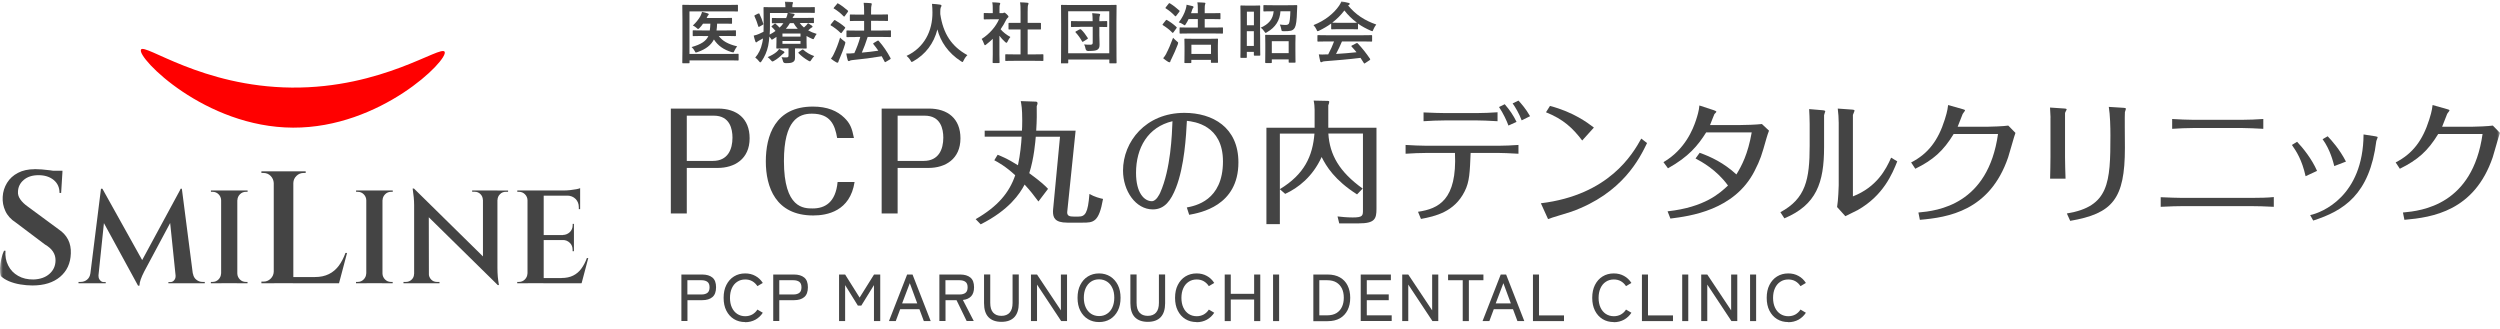<svg width="426" height="56" viewBox="0 0 426 56" fill="none" xmlns="http://www.w3.org/2000/svg">
<mask id="mask0_21927_1452" style="mask-type:alpha" maskUnits="userSpaceOnUse" x="0" y="0" width="426" height="56">
<rect width="426" height="56" fill="#D9D9D9"/>
</mask>
<g mask="url(#mask0_21927_1452)">
<path d="M24.023 8.475C23.317 9.823 34.918 21.701 49.933 21.751C64.834 21.814 76.46 10.2 75.767 8.827C75.15 7.618 65.187 15.062 49.706 14.924C34.364 14.785 24.64 7.291 24.01 8.462L24.023 8.475Z" fill="#FF0000"/>
<path d="M117.029 28.616V36.375H114.309V18.501H122.358C125.557 18.501 127.736 20.202 127.736 23.565C127.736 27.104 125.154 28.616 122.295 28.616H117.029ZM117.029 27.419H121.476C124.033 27.419 124.814 25.442 124.814 23.451C124.814 22.003 124.385 19.71 121.64 19.71H117.029V27.419Z" fill="#444444"/>
<path d="M145.624 30.997C144.856 36.01 140.926 36.715 138.57 36.715C132.171 36.715 130.496 31.878 130.496 27.507C130.496 23.137 132.058 18.161 138.52 18.161C140.989 18.161 142.677 18.904 143.873 20.063C144.893 21.058 145.183 21.877 145.511 23.515H142.651C142.261 21.247 141.492 19.37 138.343 19.37C136.101 19.37 133.582 20.454 133.582 27.445C133.582 35.519 136.983 35.519 138.482 35.519C140.548 35.519 142.399 34.523 142.727 31.009H145.624V30.997Z" fill="#444444"/>
<path d="M152.955 28.616V36.375H150.234V18.501H158.283C161.483 18.501 163.662 20.202 163.662 23.565C163.662 27.104 161.08 28.616 158.22 28.616H152.955ZM152.955 27.419H157.402C159.959 27.419 160.74 25.442 160.74 23.451C160.74 22.003 160.311 19.71 157.565 19.71H152.955V27.419Z" fill="#444444"/>
<path d="M183.284 22.267L181.898 35.695C181.873 35.896 181.848 36.06 181.848 36.173C181.848 36.791 182.251 36.904 182.956 36.904H183.775C184.909 36.904 185.387 36.337 185.639 33.05C186.521 33.553 187.453 33.793 187.957 33.894C187.252 37.912 186.307 37.937 184.468 37.937H181.86C179.757 37.937 179.429 37.093 179.429 36.048C179.429 35.821 179.455 35.657 179.492 35.229L180.626 23.3H176.495C176.432 24.044 176.205 26.978 175.386 29.51C177.515 31.072 178.157 31.715 178.585 32.181L176.948 34.334C176.18 33.289 175.499 32.432 174.593 31.45C173.799 32.987 171.96 35.783 167.11 38.227L166.254 37.345C170.045 35.166 171.985 32.81 172.993 29.863C171.343 28.326 170.02 27.621 169.428 27.306L169.995 26.374C170.625 26.626 171.607 26.991 173.459 28.162C173.862 26.298 174.026 24.421 174.089 23.288H167.791V22.267H174.139C174.164 21.927 174.189 21.386 174.189 20.542C174.189 18.438 174.051 17.871 173.938 17.229L176.482 17.317C176.62 17.317 176.797 17.368 176.797 17.594C176.797 17.708 176.746 17.846 176.658 18.098C176.683 19.232 176.683 20.504 176.57 22.267H183.284Z" fill="#444444"/>
<path d="M202.221 35.355C203.632 35.078 208.393 34.221 208.393 27.507C208.393 21.297 203.468 20.731 202.246 20.592C202.108 23.137 201.843 28.263 200.382 32.004C199.538 34.133 198.48 35.682 196.44 35.682C193.517 35.682 191.363 32.533 191.363 29.057C191.363 24.157 195.218 19.232 201.818 19.232C206.63 19.232 211.026 21.688 211.026 27.671C211.026 35.115 204.488 36.262 202.637 36.602L202.234 35.355H202.221ZM193.58 29.46C193.58 32.911 195.004 34.284 196.276 34.284C197.019 34.284 197.573 33.1 197.687 32.861C199.5 28.817 199.702 22.922 199.79 20.655C195.596 21.65 193.58 25.19 193.58 29.46Z" fill="#444444"/>
<path d="M234.552 21.776V35.569C234.552 37.295 234.275 38.063 231.542 38.063H228.204L227.914 36.879C228.569 36.942 229.388 37.055 230.497 37.055C232.247 37.055 232.247 36.74 232.247 35.758V22.759H226.352C226.579 26.386 228.217 29.271 232.197 32.13L231.24 33.125C227.41 30.682 226 28.339 225.206 26.752C223.669 30.127 221.213 32.017 218.996 33.037L218.089 32.244V38.189H215.797V21.764H224.01V18.703C224.01 18.199 223.959 17.632 223.846 17.141L226.277 17.191C226.39 17.191 226.504 17.216 226.504 17.368C226.504 17.481 226.441 17.683 226.34 17.96V21.764H234.552V21.776ZM218.089 32.231C222.284 29.687 223.669 26.601 223.984 22.771H218.089V32.231Z" fill="#444444"/>
<path d="M241.64 36.085C245.13 35.569 248.304 34.07 247.926 26.059H243.139C241.943 26.059 240.708 26.122 239.512 26.198V24.698C240.482 24.762 242.144 24.837 243.114 24.837H255.295C256.453 24.837 257.587 24.774 258.746 24.698V26.198C257.562 26.109 255.635 26.059 255.295 26.059H250.596C250.458 29.346 250.42 30.959 249.576 32.609C247.813 36.148 244.525 36.854 242.132 37.307L241.628 36.085H241.64ZM255.181 20.655C254.022 20.567 252.057 20.517 251.604 20.517H246.314C245.243 20.517 243.593 20.58 242.573 20.655V19.156C243.656 19.219 245.797 19.27 246.314 19.27H251.604C252.561 19.27 254.237 19.207 255.181 19.131V20.655ZM257.045 21.411C256.756 20.592 256.139 19.282 255.433 18.237L256.403 17.758C257.285 18.778 257.877 19.66 258.418 20.768L257.033 21.398L257.045 21.411ZM259.288 20.504C258.897 19.421 258.217 18.262 257.751 17.619L258.746 17.141C259.225 17.657 259.993 18.526 260.724 19.799L259.3 20.504H259.288Z" fill="#444444"/>
<path d="M280.654 24.383C279.433 26.903 276.523 32.961 267.731 36.085C267.164 36.287 264.38 37.08 263.788 37.332L262.566 34.637C274.18 33.226 278.211 26.248 279.672 23.615L280.667 24.383H280.654ZM269.608 23.943C267.97 21.789 266.383 20.315 263.436 19.131L264.116 18.048C268.197 19.131 270.552 20.945 271.598 21.738L269.608 23.943Z" fill="#444444"/>
<path d="M284.159 36.01C290.532 35.304 293.077 32.898 294.45 31.613C292.497 28.918 289.953 27.558 288.92 27.003L289.625 26.033C291.578 26.739 293.706 27.734 295.885 29.724C296.792 28.225 297.838 26.298 298.493 22.557H290.734C289.323 24.799 287.761 26.701 284.221 28.679L283.453 27.633C287.144 25.479 288.492 21.99 288.983 20.516C289.21 19.836 289.524 18.816 289.575 17.972L292.069 18.791C292.207 18.841 292.472 18.954 292.472 19.043C292.472 19.106 292.195 19.383 292.132 19.446C292.069 19.559 291.515 21.008 291.389 21.31H296.402C297.397 21.31 299.261 21.247 300.231 21.134L301.44 22.267C301.302 22.633 301.151 23.036 301.012 23.539C300.168 26.512 299.992 27.142 298.972 29.145C295.545 35.858 287.925 36.828 284.637 37.244L284.159 36.022V36.01Z" fill="#444444"/>
<path d="M310.823 25.076C310.823 31.16 309.513 34.914 304.059 37.206L303.379 36.161C307.687 33.843 308.367 30.606 308.367 24.85V21.109C308.367 20.491 308.317 19.181 308.279 18.589L310.685 18.791C310.823 18.816 311.025 18.854 311.025 18.967C311.025 19.018 310.823 19.534 310.823 19.622V25.064V25.076ZM313.317 20.957C313.317 20.139 313.254 19.32 313.153 18.501L315.647 18.678C315.761 18.678 316.013 18.728 316.013 18.841C316.013 18.955 315.761 19.471 315.736 19.584V33.465C319.792 31.878 321.366 28.88 322.248 26.865L323.293 27.495C322.449 29.624 320.913 33.327 316.554 35.796C316.265 35.972 314.766 36.652 314.451 36.841L313.04 35.279C313.242 34.083 313.317 31.79 313.317 31.563V20.945V20.957Z" fill="#444444"/>
<path d="M325.673 27.671C328.557 26.198 330.27 23.93 331.391 20.366C331.505 20.026 331.87 18.867 331.958 17.897L334.452 18.602C334.629 18.652 334.843 18.715 334.843 18.804C334.843 18.917 334.477 19.308 334.44 19.421C334.163 20.151 333.671 21.398 333.583 21.6H338.521C339.251 21.6 341.531 21.512 342.211 21.398L343.433 22.645C343.206 23.212 342.413 26.16 342.186 26.815C339.062 35.959 331.933 37.043 327.146 37.459L326.895 36.212C330.144 35.922 338.76 34.914 340.461 22.834H332.903C331.139 25.732 329.414 27.256 326.366 28.755L325.66 27.684L325.673 27.671Z" fill="#444444"/>
<path d="M349.412 20.026C349.412 19.862 349.349 18.715 349.324 18.325L351.755 18.489C351.869 18.489 352.158 18.514 352.158 18.652C352.158 18.741 351.869 19.169 351.881 19.282V26.79C351.881 27.331 351.932 29.825 351.969 30.442H349.337C349.362 30.077 349.4 27.155 349.4 26.764V20.026H349.412ZM352.196 36.375C359.388 35.191 359.615 31.135 359.615 23.086C359.615 21.638 359.565 19.597 359.338 18.212L361.92 18.375C362.034 18.375 362.26 18.426 362.26 18.539C362.26 18.627 362.097 19.018 362.084 19.106C362.034 19.308 362.084 24.233 362.084 25.203C362.084 33.932 359.98 36.388 352.763 37.635L352.196 36.388V36.375Z" fill="#444444"/>
<path d="M387.456 35.241C386.007 35.153 384.395 35.128 383.853 35.128H371.698C371.446 35.128 369.594 35.153 368.184 35.241V33.604C369.141 33.667 371.522 33.717 371.723 33.717H383.853C384.899 33.717 386.486 33.692 387.456 33.579V35.229V35.241ZM385.667 21.952C384.899 21.889 382.606 21.814 382.064 21.814H373.764C372.806 21.814 371.043 21.877 370.136 21.952V20.277C370.993 20.34 372.882 20.416 373.764 20.416H382.039C382.921 20.416 384.785 20.353 385.667 20.277V21.952Z" fill="#444444"/>
<path d="M391.425 24.157C392.445 25.24 393.919 27.054 394.826 29.12L392.873 30.027C392.256 27.256 391.337 25.832 390.543 24.699L391.425 24.157ZM404.764 23.225C405.041 23.275 405.154 23.313 405.154 23.401C405.154 23.489 404.953 23.918 404.928 24.018C403.794 33.163 399.348 35.922 394.171 37.584L393.654 36.652C395.67 36.224 402.686 33.453 402.749 22.91L404.764 23.225ZM396.639 23.225C397.294 23.905 398.68 25.442 399.751 27.533L397.761 28.301C397.584 27.621 397.08 25.517 395.77 23.716L396.652 23.212L396.639 23.225Z" fill="#444444"/>
<path d="M408.227 27.671C411.111 26.198 412.824 23.93 413.945 20.366C414.059 20.026 414.424 18.867 414.512 17.897L417.006 18.602C417.182 18.652 417.397 18.715 417.397 18.804C417.397 18.917 417.031 19.308 416.993 19.421C416.716 20.151 416.225 21.398 416.137 21.6H421.075C421.805 21.6 424.085 21.512 424.778 21.398L426 22.645C425.773 23.212 424.979 26.16 424.753 26.815C421.629 35.959 414.499 37.043 409.713 37.459L409.461 36.212C412.711 35.922 421.327 34.914 423.027 22.834H415.469C413.706 25.732 411.98 27.256 408.932 28.755L408.227 27.684V27.671Z" fill="#444444"/>
<path d="M117.496 9.193H124.185C125.268 9.193 125.658 9.167 125.734 9.167C125.847 9.167 125.86 9.167 125.86 9.293V10.188C125.86 10.301 125.86 10.314 125.734 10.314C125.658 10.314 125.268 10.288 124.185 10.288H117.496V10.654C117.496 10.767 117.496 10.78 117.358 10.78H116.388C116.274 10.78 116.262 10.78 116.262 10.654C116.262 10.591 116.287 9.81 116.287 8.248V3.335C116.287 1.786 116.262 1.005 116.262 0.942C116.262 0.829 116.262 0.816 116.388 0.816C116.451 0.816 116.841 0.841 117.899 0.841H124.134C125.192 0.841 125.545 0.816 125.621 0.816C125.734 0.816 125.747 0.816 125.747 0.942V1.836C125.747 1.95 125.747 1.962 125.621 1.962C125.558 1.962 125.192 1.937 124.134 1.937H117.484V9.18L117.496 9.193ZM119.713 6.132C118.617 6.132 118.227 6.157 118.164 6.157C118.05 6.157 118.038 6.157 118.038 6.031V5.275C118.038 5.174 118.038 5.162 118.164 5.162C118.227 5.162 118.617 5.187 119.713 5.187H120.947C120.998 4.847 121.036 4.456 121.048 4.028H119.801C119.625 4.305 119.411 4.545 119.209 4.759C119.096 4.885 119.033 4.935 118.957 4.935C118.882 4.935 118.819 4.885 118.68 4.746C118.504 4.582 118.29 4.456 118.063 4.343C118.592 3.852 119.033 3.31 119.348 2.756C119.486 2.479 119.574 2.252 119.625 2.025C120.028 2.101 120.292 2.177 120.62 2.29C120.708 2.328 120.771 2.353 120.771 2.441C120.771 2.504 120.721 2.554 120.67 2.605C120.62 2.655 120.557 2.743 120.481 2.92C120.456 2.983 120.431 3.02 120.406 3.071H123.19C124.197 3.071 124.55 3.046 124.613 3.046C124.726 3.046 124.739 3.046 124.739 3.172V3.915C124.739 4.041 124.739 4.053 124.613 4.053C124.55 4.053 124.197 4.028 123.19 4.028H122.194C122.194 4.431 122.144 4.822 122.094 5.187H123.719C124.827 5.187 125.205 5.162 125.268 5.162C125.394 5.162 125.406 5.162 125.406 5.275V6.031C125.406 6.144 125.406 6.157 125.268 6.157C125.205 6.157 124.827 6.132 123.719 6.132H122.472C123.101 6.976 124.059 7.53 125.608 7.895C125.419 8.147 125.268 8.386 125.129 8.676C125.066 8.852 125.029 8.928 124.928 8.928C124.877 8.928 124.789 8.903 124.663 8.878C123.303 8.462 122.333 7.782 121.653 6.724C121.162 7.681 120.305 8.374 118.857 8.878C118.718 8.928 118.642 8.953 118.592 8.953C118.504 8.953 118.466 8.89 118.378 8.701C118.252 8.449 118.063 8.21 117.849 8.021C119.436 7.568 120.292 7.039 120.708 6.144H119.751L119.713 6.132Z" fill="#444444"/>
<path d="M136.29 3.94C136.479 4.217 136.718 4.457 136.995 4.683C137.159 4.545 137.297 4.406 137.423 4.28C137.549 4.142 137.625 4.041 137.688 3.94C137.877 4.054 138.166 4.243 138.355 4.381C138.444 4.444 138.456 4.494 138.456 4.545C138.456 4.595 138.406 4.658 138.343 4.683C138.242 4.721 138.166 4.784 138.003 4.923L137.713 5.175C138.129 5.414 138.607 5.615 139.162 5.779C139.023 5.943 138.897 6.17 138.784 6.396C138.695 6.598 138.645 6.674 138.57 6.674C138.519 6.674 138.431 6.636 138.292 6.573C137.99 6.434 137.688 6.296 137.436 6.132V7.228C137.436 7.807 137.461 8.072 137.461 8.147C137.461 8.261 137.461 8.273 137.323 8.273C137.26 8.273 136.781 8.248 135.836 8.248H135.471V8.739C135.471 9.155 135.471 9.457 135.471 9.823C135.471 10.251 135.358 10.452 135.08 10.591C134.854 10.717 134.564 10.767 133.846 10.755C133.611 10.755 133.468 10.641 133.418 10.415C133.367 10.2 133.279 9.911 133.178 9.747C133.544 9.785 133.733 9.785 133.959 9.785C134.299 9.785 134.362 9.697 134.362 9.457V8.248H133.896C132.964 8.248 132.486 8.273 132.41 8.273C132.297 8.273 132.284 8.273 132.284 8.147C132.284 8.084 132.309 7.744 132.309 7.102V6.283L131.717 6.674C131.629 6.724 131.566 6.762 131.528 6.762C131.478 6.762 131.44 6.711 131.377 6.598C131.276 6.447 131.188 6.333 131.1 6.233C131.05 6.825 130.999 7.329 130.899 7.807C130.684 8.79 130.307 9.659 129.765 10.44C129.677 10.566 129.614 10.629 129.551 10.629C129.5 10.629 129.437 10.578 129.337 10.44C129.148 10.188 128.883 9.936 128.694 9.81C129.261 9.168 129.677 8.324 129.878 7.354C129.941 7.102 129.979 6.837 130.017 6.548C129.803 6.674 129.589 6.787 129.374 6.9C129.211 6.988 129.072 7.064 129.022 7.127C128.971 7.19 128.921 7.215 128.858 7.215C128.795 7.215 128.745 7.177 128.719 7.089C128.619 6.812 128.518 6.447 128.43 6.069C128.795 5.993 129.097 5.88 129.337 5.779C129.614 5.666 129.866 5.54 130.105 5.414C130.105 4.973 130.13 4.482 130.13 3.915C130.13 2.177 130.105 1.408 130.105 1.345C130.105 1.219 130.105 1.207 130.231 1.207C130.294 1.207 130.697 1.232 131.793 1.232H133.833V1.156C133.833 0.842 133.796 0.552 133.745 0.287C134.173 0.287 134.551 0.313 134.954 0.338C135.068 0.338 135.131 0.388 135.131 0.464C135.131 0.539 135.093 0.59 135.068 0.665C135.017 0.766 135.017 0.905 135.017 1.106V1.232H137.197C138.292 1.232 138.67 1.207 138.733 1.207C138.847 1.207 138.847 1.207 138.847 1.345V2.076C138.847 2.189 138.847 2.202 138.733 2.202C138.67 2.202 138.292 2.177 137.197 2.177H134.312C134.614 2.227 134.942 2.278 135.219 2.341C135.332 2.366 135.395 2.404 135.395 2.479C135.395 2.555 135.37 2.605 135.295 2.681C135.206 2.744 135.143 2.857 135.043 3.058H137.008C138.116 3.058 138.507 3.033 138.57 3.033C138.683 3.033 138.695 3.033 138.695 3.159V3.827C138.695 3.928 138.695 3.94 138.57 3.94C138.507 3.94 138.116 3.915 137.008 3.915H136.277L136.29 3.94ZM129.185 2.328C129.337 2.252 129.362 2.265 129.412 2.366C129.689 2.945 129.866 3.386 130.055 4.016C130.092 4.129 130.08 4.167 129.941 4.243L129.437 4.532C129.374 4.57 129.324 4.583 129.286 4.583C129.248 4.583 129.236 4.557 129.211 4.494C129.034 3.865 128.845 3.399 128.568 2.769C128.518 2.668 128.518 2.655 128.656 2.58L129.173 2.315L129.185 2.328ZM133.531 8.739C133.619 8.79 133.67 8.853 133.67 8.916C133.67 8.979 133.619 9.029 133.519 9.092C133.443 9.142 133.33 9.256 133.267 9.306C132.864 9.709 132.372 10.1 131.894 10.364C131.755 10.44 131.692 10.478 131.629 10.478C131.554 10.478 131.491 10.415 131.352 10.251C131.188 10.049 130.987 9.86 130.81 9.734C131.415 9.47 131.957 9.168 132.322 8.853C132.486 8.702 132.662 8.525 132.763 8.336C133.027 8.475 133.342 8.626 133.531 8.739ZM133.216 3.94C132.108 3.94 131.717 3.965 131.654 3.965C131.541 3.965 131.528 3.965 131.528 3.852V3.184C131.528 3.071 131.528 3.058 131.654 3.058C131.717 3.058 132.108 3.084 133.216 3.084H133.959C134.098 2.781 134.174 2.529 134.224 2.215H131.201V4.154C131.201 4.797 131.201 5.376 131.15 5.893C131.528 5.691 131.868 5.49 132.146 5.275C131.969 5.036 131.755 4.835 131.516 4.595C131.428 4.507 131.465 4.469 131.566 4.394L131.957 4.066C131.957 4.066 132.045 4.003 132.07 4.003C132.108 4.003 132.133 4.003 132.171 4.066C132.397 4.255 132.637 4.482 132.838 4.709C133.103 4.469 133.317 4.217 133.493 3.953H133.229L133.216 3.94ZM133.33 5.716V6.233H136.403V5.716H133.33ZM136.403 6.988H133.33V7.467H136.403V6.988ZM135.937 4.91C135.672 4.62 135.433 4.293 135.232 3.94H134.602C134.4 4.293 134.186 4.595 133.909 4.91H135.924H135.937ZM136.642 8.5C136.768 8.424 136.793 8.399 136.882 8.475C137.386 8.928 138.003 9.306 138.746 9.558C138.582 9.709 138.406 9.949 138.255 10.188C138.141 10.364 138.078 10.452 138.003 10.452C137.952 10.452 137.864 10.402 137.738 10.339C137.121 9.986 136.529 9.533 136.088 9.067C136.013 8.991 136.025 8.928 136.138 8.853L136.642 8.5Z" fill="#444444"/>
<path d="M142.094 3.499C142.17 3.398 142.22 3.386 142.321 3.449C142.875 3.776 143.455 4.154 143.971 4.62C144.021 4.658 144.021 4.683 144.021 4.721C144.021 4.759 144.021 4.784 143.971 4.847L143.455 5.54C143.404 5.615 143.366 5.653 143.329 5.653C143.291 5.653 143.266 5.628 143.228 5.603C142.737 5.111 142.145 4.671 141.59 4.343C141.54 4.305 141.527 4.293 141.527 4.255C141.527 4.217 141.553 4.192 141.59 4.129L142.094 3.512V3.499ZM142.107 9.142C142.472 8.399 142.825 7.505 143.152 6.409C143.303 6.573 143.555 6.799 143.807 6.976C143.984 7.102 144.047 7.152 144.047 7.253C144.047 7.316 144.021 7.391 143.996 7.517C143.719 8.424 143.366 9.306 143.026 10.087C142.951 10.263 142.875 10.427 142.863 10.528C142.837 10.616 142.8 10.679 142.724 10.679C142.674 10.679 142.611 10.679 142.522 10.629C142.233 10.465 141.93 10.276 141.59 9.999C141.83 9.696 141.956 9.482 142.107 9.155V9.142ZM142.611 0.652C142.699 0.539 142.737 0.539 142.825 0.602C143.366 0.904 143.946 1.345 144.462 1.799C144.538 1.862 144.55 1.899 144.462 2.038L143.958 2.731C143.883 2.844 143.858 2.857 143.757 2.781C143.291 2.29 142.636 1.761 142.119 1.471C142.019 1.421 142.019 1.396 142.119 1.27L142.636 0.665L142.611 0.652ZM145.936 6.308C144.828 6.308 144.424 6.333 144.361 6.333C144.248 6.333 144.236 6.333 144.236 6.195V5.313C144.236 5.2 144.236 5.187 144.361 5.187C144.424 5.187 144.828 5.212 145.936 5.212H147.246V3.562H146.465C145.369 3.562 145.004 3.587 144.941 3.587C144.828 3.587 144.815 3.587 144.815 3.461V2.592C144.815 2.479 144.815 2.466 144.941 2.466C144.991 2.466 145.369 2.491 146.465 2.491H147.246V1.988C147.246 1.307 147.221 0.93 147.17 0.476C147.599 0.476 148.002 0.514 148.38 0.539C148.493 0.539 148.556 0.602 148.556 0.678C148.556 0.753 148.531 0.816 148.506 0.904C148.455 1.043 148.43 1.295 148.43 1.95V2.479H149.664C150.748 2.479 151.126 2.454 151.189 2.454C151.302 2.454 151.315 2.454 151.315 2.58V3.449C151.315 3.562 151.315 3.575 151.189 3.575C151.126 3.575 150.748 3.55 149.664 3.55H148.43V5.2H150.13C151.239 5.2 151.642 5.174 151.705 5.174C151.806 5.174 151.818 5.174 151.818 5.3V6.182C151.818 6.308 151.818 6.321 151.705 6.321C151.642 6.321 151.239 6.295 150.13 6.295H147.851C147.548 7.265 147.208 8.16 146.855 8.966C147.851 8.878 148.745 8.777 149.664 8.638C149.4 8.248 149.123 7.883 148.833 7.53C148.758 7.429 148.77 7.391 148.896 7.316L149.513 6.95C149.627 6.887 149.664 6.887 149.74 6.976C150.521 7.857 151.176 8.827 151.743 9.898C151.793 10.011 151.793 10.024 151.667 10.112L150.962 10.528C150.899 10.578 150.848 10.591 150.811 10.591C150.773 10.591 150.76 10.553 150.735 10.503C150.571 10.2 150.42 9.885 150.244 9.583C148.569 9.86 147.082 10.062 145.243 10.238C145.004 10.276 144.891 10.288 144.828 10.339C144.765 10.389 144.702 10.414 144.626 10.414C144.538 10.414 144.475 10.351 144.45 10.238C144.349 9.873 144.273 9.52 144.198 9.117C144.689 9.117 145.042 9.117 145.394 9.067C145.445 9.067 145.52 9.067 145.571 9.067C145.961 8.223 146.314 7.328 146.591 6.295H145.961L145.936 6.308Z" fill="#444444"/>
<path d="M164.205 10.289C164.116 10.477 164.079 10.566 164.003 10.566C163.953 10.566 163.877 10.515 163.739 10.427C161.572 9.029 160.262 7.089 159.733 5.011C159.128 7.404 157.705 9.268 155.627 10.44C155.501 10.503 155.425 10.553 155.362 10.553C155.287 10.553 155.236 10.477 155.135 10.276C154.947 9.961 154.72 9.722 154.48 9.52C157.466 8.135 158.914 5.301 158.889 2.126C158.889 1.622 158.864 1.156 158.814 0.653C159.254 0.678 159.796 0.728 160.212 0.791C160.363 0.816 160.426 0.879 160.426 0.967C160.426 1.093 160.375 1.156 160.312 1.257C160.249 1.371 160.224 1.648 160.224 2C160.224 2.139 160.224 2.277 160.224 2.403C160.716 5.729 162.139 7.921 164.847 9.394C164.583 9.646 164.368 9.949 164.217 10.276L164.205 10.289Z" fill="#444444"/>
<path d="M169.167 6.611C168.814 6.951 168.461 7.266 168.083 7.555C167.97 7.644 167.907 7.707 167.844 7.707C167.781 7.707 167.731 7.618 167.668 7.442C167.554 7.127 167.416 6.825 167.277 6.636C168.6 5.792 169.671 4.57 170.237 3.285H168.953C168.096 3.285 167.819 3.31 167.756 3.31C167.643 3.31 167.63 3.31 167.63 3.185V2.341C167.63 2.227 167.63 2.215 167.756 2.215C167.819 2.215 168.096 2.24 168.953 2.24H169.167V1.774C169.167 1.169 169.167 0.804 169.079 0.388C169.507 0.388 169.847 0.426 170.263 0.464C170.376 0.464 170.439 0.527 170.439 0.577C170.439 0.678 170.401 0.741 170.376 0.816C170.313 0.955 170.313 1.144 170.313 1.723V2.24H170.792C170.892 2.24 170.955 2.24 171.006 2.189C171.056 2.164 171.094 2.139 171.132 2.139C171.195 2.139 171.308 2.202 171.547 2.429C171.762 2.643 171.85 2.756 171.85 2.832C171.85 2.882 171.825 2.945 171.736 3.008C171.636 3.109 171.56 3.172 171.472 3.336C171.195 3.915 170.867 4.469 170.502 4.986C170.943 5.502 171.472 5.905 172.165 6.308C172.001 6.485 171.837 6.762 171.711 7.039C171.636 7.203 171.573 7.291 171.497 7.291C171.447 7.291 171.371 7.24 171.27 7.152C170.905 6.825 170.578 6.46 170.3 6.094V9.281C170.3 10.125 170.326 10.566 170.326 10.616C170.326 10.73 170.326 10.742 170.187 10.742H169.28C169.154 10.742 169.142 10.742 169.142 10.616C169.142 10.553 169.167 10.112 169.167 9.281V6.573V6.611ZM172.946 10.364C171.862 10.364 171.497 10.389 171.421 10.389C171.308 10.389 171.296 10.389 171.296 10.264V9.369C171.296 9.256 171.295 9.243 171.421 9.243C171.484 9.243 171.862 9.268 172.946 9.268H173.903V5.024H173.386C172.379 5.024 172.026 5.024 171.963 5.024C171.862 5.024 171.85 5.024 171.85 4.91V4.016C171.85 3.902 171.85 3.902 171.963 3.902C172.026 3.902 172.379 3.902 173.386 3.902H173.903V2.101C173.903 1.295 173.903 0.905 173.815 0.388C174.243 0.388 174.671 0.426 175.074 0.464C175.175 0.464 175.251 0.514 175.251 0.577C175.251 0.665 175.251 0.728 175.2 0.816C175.137 0.955 175.112 1.232 175.112 2.063V3.902H175.83C176.838 3.902 177.19 3.902 177.253 3.902C177.367 3.902 177.379 3.902 177.379 4.016V4.91C177.379 5.024 177.379 5.024 177.253 5.024C177.19 5.024 176.838 5.024 175.83 5.024H175.112V9.268H176.145C177.216 9.268 177.581 9.243 177.657 9.243C177.782 9.243 177.795 9.243 177.795 9.369V10.264C177.795 10.377 177.795 10.389 177.657 10.389C177.594 10.389 177.228 10.364 176.145 10.364H172.958H172.946Z" fill="#444444"/>
<path d="M180.919 10.805C180.806 10.805 180.793 10.805 180.793 10.679C180.793 10.603 180.818 9.835 180.818 6.321V4.066C180.818 1.824 180.793 1.03 180.793 0.955C180.793 0.841 180.793 0.829 180.919 0.829C180.995 0.829 181.372 0.854 182.43 0.854H188.628C189.698 0.854 190.051 0.829 190.139 0.829C190.253 0.829 190.265 0.829 190.265 0.955C190.265 1.018 190.24 1.811 190.24 3.676V6.308C190.24 9.822 190.265 10.591 190.265 10.666C190.265 10.78 190.265 10.792 190.139 10.792H189.157C189.043 10.792 189.031 10.792 189.031 10.666V10.15H182.027V10.666C182.027 10.78 182.027 10.792 181.901 10.792H180.932L180.919 10.805ZM182.015 9.079H189.018V1.925H182.015V9.079ZM184.106 4.582C183.048 4.582 182.695 4.608 182.619 4.608C182.506 4.608 182.493 4.608 182.493 4.482V3.713C182.493 3.6 182.493 3.587 182.619 3.587C182.682 3.587 183.048 3.613 184.106 3.613H186.184V3.524C186.184 2.945 186.159 2.567 186.109 2.24C186.537 2.265 186.889 2.29 187.28 2.34C187.406 2.366 187.469 2.403 187.469 2.466C187.469 2.567 187.419 2.63 187.393 2.718C187.343 2.857 187.33 3.008 187.33 3.474V3.613C188.162 3.613 188.477 3.587 188.54 3.587C188.653 3.587 188.666 3.587 188.666 3.713V4.482C188.666 4.595 188.666 4.608 188.54 4.608C188.477 4.608 188.149 4.608 187.33 4.582V6.006C187.33 6.648 187.368 7.026 187.368 7.618C187.368 8.046 187.28 8.286 186.99 8.475C186.726 8.626 186.436 8.676 185.428 8.689C185.185 8.689 185.038 8.571 184.987 8.336C184.937 8.072 184.849 7.769 184.736 7.568C185.139 7.618 185.454 7.618 185.781 7.618C186.109 7.618 186.197 7.53 186.197 7.265V4.57H184.118L184.106 4.582ZM183.98 5.023C184.106 4.96 184.131 4.948 184.219 5.023C184.622 5.401 185.025 5.943 185.34 6.447C185.391 6.547 185.391 6.598 185.252 6.673L184.622 7.064C184.559 7.114 184.509 7.127 184.471 7.127C184.433 7.127 184.421 7.102 184.383 7.051C184.093 6.51 183.69 5.955 183.287 5.527C183.211 5.439 183.237 5.401 183.35 5.338L183.967 4.998L183.98 5.023Z" fill="#444444"/>
<path d="M198.631 3.487C198.732 3.361 198.757 3.361 198.871 3.424C199.375 3.714 199.941 4.104 200.458 4.595C200.508 4.633 200.521 4.658 200.521 4.683C200.521 4.721 200.496 4.746 200.458 4.822L199.967 5.49C199.878 5.616 199.828 5.641 199.74 5.54C199.274 5.049 198.72 4.646 198.165 4.293C198.115 4.255 198.09 4.243 198.09 4.205C198.09 4.18 198.128 4.142 198.165 4.079L198.631 3.487ZM198.745 9.092C199.085 8.462 199.501 7.505 199.891 6.434C200.042 6.598 200.282 6.825 200.521 7.026C200.685 7.165 200.76 7.215 200.76 7.303C200.76 7.354 200.735 7.442 200.697 7.568C200.382 8.387 199.979 9.319 199.614 10.037C199.526 10.2 199.438 10.364 199.425 10.478C199.425 10.553 199.362 10.616 199.286 10.616C199.236 10.616 199.148 10.591 199.072 10.553C198.808 10.389 198.531 10.2 198.203 9.923C198.443 9.634 198.581 9.432 198.77 9.079L198.745 9.092ZM199.123 0.628C199.211 0.514 199.261 0.514 199.349 0.565C199.941 0.93 200.433 1.32 200.949 1.786C201.037 1.862 201.037 1.875 200.949 2.013L200.445 2.668C200.395 2.744 200.357 2.781 200.319 2.781C200.282 2.781 200.269 2.756 200.219 2.731C199.74 2.215 199.186 1.761 198.657 1.434C198.556 1.371 198.581 1.358 198.657 1.232L199.135 0.628H199.123ZM204.111 1.547C204.111 0.98 204.086 0.703 204.035 0.388C204.451 0.388 204.841 0.426 205.232 0.451C205.333 0.451 205.408 0.502 205.408 0.565C205.408 0.628 205.37 0.678 205.345 0.766C205.307 0.867 205.282 1.056 205.282 1.534V2.252H206.403C207.424 2.252 207.776 2.227 207.839 2.227C207.953 2.227 207.965 2.227 207.965 2.353V3.147C207.965 3.26 207.965 3.273 207.839 3.273C207.776 3.273 207.424 3.248 206.403 3.248H205.282V4.696H206.706C207.814 4.696 208.204 4.671 208.267 4.671C208.381 4.671 208.393 4.671 208.393 4.797V5.59C208.393 5.716 208.393 5.729 208.267 5.729C208.204 5.729 207.814 5.704 206.706 5.704H202.687C201.579 5.704 201.201 5.729 201.138 5.729C201.012 5.729 201 5.729 201 5.59V4.797C201 4.683 201 4.671 201.138 4.671C201.201 4.671 201.579 4.696 202.687 4.696H204.111V3.248H202.536C202.398 3.537 202.259 3.802 202.083 4.066C201.982 4.23 201.932 4.306 201.869 4.306C201.818 4.306 201.743 4.255 201.604 4.154C201.377 3.991 201.1 3.877 200.861 3.814C201.415 3.096 201.831 2.303 202.045 1.56C202.121 1.308 202.171 1.068 202.196 0.804C202.587 0.879 202.914 0.955 203.216 1.043C203.342 1.081 203.38 1.131 203.38 1.207C203.38 1.283 203.342 1.32 203.279 1.383C203.216 1.459 203.179 1.56 203.103 1.799L202.952 2.252H204.111V1.534V1.547ZM201.944 10.742C201.831 10.742 201.818 10.742 201.818 10.616C201.818 10.553 201.843 10.276 201.843 8.765V7.921C201.843 7.077 201.818 6.787 201.818 6.711C201.818 6.598 201.818 6.585 201.944 6.585C202.02 6.585 202.385 6.611 203.405 6.611H205.988C207.008 6.611 207.361 6.585 207.424 6.585C207.537 6.585 207.55 6.585 207.55 6.711C207.55 6.774 207.524 7.089 207.524 7.769V8.739C207.524 10.238 207.55 10.515 207.55 10.591C207.55 10.692 207.549 10.704 207.424 10.704H206.466C206.353 10.704 206.34 10.704 206.34 10.591V10.2H203.002V10.616C203.002 10.73 203.002 10.742 202.864 10.742H201.919H201.944ZM203.015 9.193H206.353V7.618H203.015V9.193Z" fill="#444444"/>
<path d="M214.726 5.817C214.726 8.701 214.752 9.281 214.752 9.356C214.752 9.47 214.752 9.482 214.626 9.482H213.782C213.668 9.482 213.656 9.482 213.656 9.356V8.84H212.459V9.734C212.459 9.848 212.459 9.86 212.333 9.86H211.489C211.376 9.86 211.363 9.86 211.363 9.734C211.363 9.684 211.388 9.054 211.388 6.006V3.89C211.388 1.786 211.363 1.131 211.363 1.068C211.363 0.942 211.363 0.93 211.489 0.93C211.565 0.93 211.792 0.955 212.522 0.955H213.58C214.311 0.955 214.538 0.93 214.613 0.93C214.726 0.93 214.739 0.93 214.739 1.068C214.739 1.131 214.714 1.736 214.714 3.499V5.83L214.726 5.817ZM212.472 1.988V4.305H213.668V1.988H212.472ZM213.656 7.832V5.313H212.459V7.832H213.656ZM218.19 1.925C218.102 3.449 217.334 4.671 215.936 5.464C215.797 5.552 215.734 5.603 215.671 5.603C215.596 5.603 215.545 5.527 215.432 5.351C215.268 5.099 215.029 4.847 214.815 4.721C216.15 4.142 216.918 3.298 217.032 1.925H216.855C215.81 1.925 215.47 1.95 215.407 1.95C215.293 1.95 215.281 1.95 215.281 1.824V0.993C215.281 0.879 215.281 0.867 215.407 0.867C215.47 0.867 215.81 0.892 216.855 0.892H219.45C220.483 0.892 220.848 0.867 220.911 0.867C221.024 0.867 221.05 0.892 221.05 1.005C221.024 1.282 221.024 1.572 221.012 1.849C220.974 3.499 220.848 4.305 220.647 4.683C220.47 5.049 220.181 5.187 219.941 5.238C219.589 5.313 219.211 5.326 218.757 5.313C218.392 5.313 218.392 5.313 218.329 4.973C218.279 4.696 218.178 4.343 218.077 4.179C218.467 4.23 218.82 4.255 219.085 4.255C219.349 4.255 219.513 4.167 219.614 4.041C219.765 3.802 219.853 2.97 219.878 1.925H218.165H218.19ZM215.696 10.729C215.596 10.729 215.583 10.729 215.583 10.604C215.583 10.528 215.608 10.2 215.608 8.525V7.492C215.608 6.459 215.583 6.132 215.583 6.069C215.583 5.943 215.583 5.93 215.696 5.93C215.772 5.93 216.112 5.956 217.095 5.956H219.236C220.206 5.956 220.546 5.93 220.621 5.93C220.747 5.93 220.76 5.93 220.76 6.069C220.76 6.132 220.735 6.472 220.735 7.329V8.487C220.735 10.15 220.76 10.477 220.76 10.54C220.76 10.666 220.76 10.679 220.621 10.679H219.727C219.601 10.679 219.589 10.679 219.589 10.54V10.125H216.717V10.616C216.717 10.729 216.717 10.742 216.591 10.742H215.696V10.729ZM216.717 9.054H219.589V7.026H216.717V9.054Z" fill="#444444"/>
<path d="M226.856 3.991C226.226 4.457 225.533 4.86 224.803 5.212C224.664 5.275 224.589 5.313 224.526 5.313C224.45 5.313 224.412 5.238 224.324 5.023C224.186 4.746 224.034 4.494 223.82 4.28C225.798 3.499 227.272 2.29 228.179 0.98C228.368 0.703 228.468 0.501 228.569 0.25C229.01 0.3 229.438 0.388 229.791 0.489C229.929 0.527 229.992 0.564 229.992 0.653C229.992 0.716 229.967 0.791 229.879 0.829C229.816 0.867 229.766 0.892 229.715 0.93C231 2.492 232.524 3.487 234.514 4.179C234.3 4.457 234.149 4.721 234.023 5.023C233.948 5.225 233.91 5.313 233.834 5.313C233.784 5.313 233.696 5.275 233.57 5.225C232.801 4.885 232.058 4.494 231.403 4.028V4.872C231.403 4.986 231.403 4.998 231.277 4.998C231.214 4.998 230.899 4.973 229.992 4.973H228.242C227.335 4.973 227.032 4.998 226.957 4.998C226.843 4.998 226.831 4.998 226.831 4.872V4.016L226.856 3.991ZM226.125 7.064C225.055 7.064 224.702 7.089 224.626 7.089C224.501 7.089 224.488 7.089 224.488 6.963V6.107C224.488 5.993 224.488 5.981 224.626 5.981C224.689 5.981 225.055 6.006 226.125 6.006H232.172C233.242 6.006 233.595 5.981 233.67 5.981C233.796 5.981 233.809 5.981 233.809 6.107V6.963C233.809 7.077 233.809 7.089 233.67 7.089C233.607 7.089 233.242 7.064 232.172 7.064H228.67C228.38 7.769 228.04 8.475 227.662 9.193C228.846 9.13 230.081 9.016 231.151 8.903C230.887 8.588 230.635 8.273 230.32 7.946C230.244 7.858 230.257 7.807 230.383 7.744L231.113 7.366C231.239 7.303 231.277 7.316 231.353 7.391C232.121 8.198 232.764 9.016 233.456 10.024C233.507 10.112 233.507 10.163 233.406 10.238L232.625 10.755C232.562 10.805 232.524 10.818 232.486 10.818C232.449 10.818 232.436 10.792 232.398 10.742C232.209 10.427 232.008 10.125 231.831 9.86C229.955 10.1 227.637 10.289 225.71 10.44C225.533 10.44 225.382 10.503 225.307 10.54C225.256 10.591 225.193 10.604 225.118 10.604C225.042 10.604 224.979 10.553 224.967 10.44C224.866 10.062 224.803 9.671 224.727 9.268C225.143 9.306 225.521 9.294 225.962 9.268C226.075 9.268 226.201 9.268 226.327 9.268C226.73 8.5 227.07 7.769 227.322 7.064H226.138H226.125ZM230.005 3.89C230.761 3.89 231.101 3.89 231.227 3.865C230.408 3.273 229.703 2.58 229.085 1.786C228.481 2.58 227.788 3.273 227.007 3.865C227.108 3.865 227.423 3.89 228.254 3.89H230.005Z" fill="#444444"/>
<path d="M116.109 54.715V46.779H119.661C120.405 46.779 120.984 46.956 121.4 47.296C121.815 47.648 122.017 48.19 122.017 48.946C122.017 49.702 121.815 50.268 121.4 50.621C120.984 50.974 120.405 51.15 119.661 51.15H117.142V54.702H116.109V54.715ZM117.13 50.18H119.523C119.976 50.18 120.316 50.08 120.556 49.891C120.795 49.702 120.908 49.387 120.908 48.958C120.908 48.53 120.795 48.228 120.556 48.039C120.316 47.85 119.976 47.749 119.523 47.749H117.13V50.18Z" fill="#444444"/>
<path d="M126.97 54.879C126.252 54.879 125.622 54.715 125.068 54.375C124.514 54.035 124.086 53.556 123.771 52.939C123.456 52.322 123.305 51.591 123.305 50.747C123.305 49.903 123.456 49.173 123.771 48.556C124.086 47.938 124.514 47.447 125.068 47.107C125.622 46.767 126.252 46.591 126.97 46.591C127.625 46.591 128.205 46.729 128.721 47.019C129.237 47.296 129.653 47.699 129.981 48.215L129.061 48.757C128.822 48.392 128.532 48.115 128.179 47.913C127.827 47.712 127.424 47.623 126.983 47.623C126.466 47.623 126.013 47.749 125.622 48.014C125.232 48.266 124.93 48.631 124.715 49.097C124.501 49.563 124.388 50.117 124.388 50.76C124.388 51.402 124.501 51.944 124.715 52.41C124.93 52.876 125.244 53.241 125.622 53.493C126.013 53.745 126.466 53.884 126.983 53.884C127.424 53.884 127.827 53.783 128.179 53.594C128.532 53.392 128.834 53.115 129.061 52.75L129.981 53.292C129.653 53.795 129.237 54.186 128.721 54.476C128.205 54.753 127.625 54.904 126.97 54.904V54.879Z" fill="#444444"/>
<path d="M131.758 54.715V46.779H135.31C136.053 46.779 136.632 46.956 137.048 47.296C137.464 47.648 137.665 48.19 137.665 48.946C137.665 49.702 137.464 50.268 137.048 50.621C136.632 50.974 136.053 51.15 135.31 51.15H132.791V54.702H131.758V54.715ZM132.791 50.18H135.184C135.637 50.18 135.978 50.08 136.217 49.891C136.456 49.702 136.57 49.387 136.57 48.958C136.57 48.53 136.456 48.228 136.217 48.039C135.978 47.85 135.637 47.749 135.184 47.749H132.791V50.18Z" fill="#444444"/>
<path d="M142.977 54.715V46.779H144.01L146.479 50.709L148.935 46.779H149.993V54.715H148.923V48.581L146.769 52.07H146.177L144.01 48.581V54.715H142.965H142.977Z" fill="#444444"/>
<path d="M151.477 54.715L154.575 46.779H155.495L158.593 54.715H157.422L156.666 52.687H153.391L152.635 54.715H151.489H151.477ZM153.731 51.704H156.301L155.029 48.253L153.719 51.704H153.731Z" fill="#444444"/>
<path d="M160.07 54.715V46.779H163.622C164.366 46.779 164.945 46.956 165.361 47.296C165.776 47.648 165.978 48.19 165.978 48.946C165.978 49.613 165.814 50.13 165.487 50.483C165.159 50.835 164.693 51.049 164.076 51.112L165.928 54.702H164.718L162.993 51.15H161.116V54.702H160.083L160.07 54.715ZM161.103 50.18H163.496C163.95 50.18 164.29 50.08 164.529 49.891C164.769 49.702 164.882 49.387 164.882 48.958C164.882 48.53 164.769 48.228 164.529 48.039C164.29 47.85 163.95 47.749 163.496 47.749H161.103V50.18Z" fill="#444444"/>
<path d="M170.64 54.841C169.682 54.841 168.952 54.576 168.435 54.047C167.932 53.518 167.68 52.725 167.68 51.667V46.767H168.738V51.616C168.738 52.347 168.902 52.901 169.229 53.266C169.557 53.632 170.023 53.821 170.64 53.821C171.257 53.821 171.723 53.632 172.051 53.266C172.378 52.901 172.542 52.347 172.542 51.616V46.767H173.6V51.667C173.6 52.712 173.348 53.506 172.844 54.047C172.34 54.576 171.61 54.841 170.652 54.841H170.64Z" fill="#444444"/>
<path d="M175.676 54.715V46.779H176.709L180.777 52.888V46.779H181.823V54.715H180.828L176.709 48.492V54.715H175.676Z" fill="#444444"/>
<path d="M187.279 54.879C186.561 54.879 185.931 54.715 185.377 54.375C184.822 54.035 184.394 53.556 184.079 52.939C183.764 52.322 183.613 51.591 183.613 50.747C183.613 49.903 183.764 49.173 184.079 48.556C184.394 47.938 184.822 47.447 185.377 47.107C185.931 46.767 186.561 46.591 187.279 46.591C187.997 46.591 188.627 46.767 189.181 47.107C189.722 47.447 190.163 47.938 190.478 48.556C190.793 49.173 190.944 49.916 190.944 50.747C190.944 51.579 190.793 52.322 190.478 52.939C190.163 53.556 189.735 54.035 189.181 54.375C188.627 54.715 187.997 54.879 187.279 54.879ZM187.279 53.858C187.795 53.858 188.249 53.733 188.639 53.468C189.03 53.216 189.332 52.851 189.546 52.385C189.76 51.919 189.874 51.364 189.874 50.735C189.874 50.105 189.773 49.538 189.546 49.072C189.332 48.606 189.03 48.241 188.639 47.989C188.249 47.737 187.795 47.598 187.279 47.598C186.762 47.598 186.309 47.724 185.918 47.989C185.528 48.241 185.226 48.606 185.011 49.072C184.797 49.538 184.684 50.092 184.684 50.735C184.684 51.377 184.797 51.919 185.011 52.385C185.226 52.851 185.54 53.216 185.918 53.468C186.309 53.72 186.762 53.858 187.279 53.858Z" fill="#444444"/>
<path d="M195.577 54.841C194.62 54.841 193.889 54.576 193.373 54.047C192.869 53.518 192.617 52.725 192.617 51.667V46.767H193.675V51.616C193.675 52.347 193.839 52.901 194.167 53.266C194.494 53.632 194.96 53.821 195.577 53.821C196.194 53.821 196.661 53.632 196.988 53.266C197.316 52.901 197.479 52.347 197.479 51.616V46.767H198.537V51.667C198.537 52.712 198.285 53.506 197.782 54.047C197.278 54.576 196.547 54.841 195.59 54.841H195.577Z" fill="#444444"/>
<path d="M203.896 54.879C203.178 54.879 202.548 54.715 201.994 54.375C201.44 54.035 201.011 53.556 200.697 52.939C200.382 52.322 200.23 51.591 200.23 50.747C200.23 49.903 200.382 49.173 200.697 48.556C201.011 47.938 201.44 47.447 201.994 47.107C202.548 46.767 203.178 46.591 203.896 46.591C204.551 46.591 205.13 46.729 205.647 47.019C206.163 47.296 206.579 47.699 206.906 48.215L205.987 48.757C205.748 48.392 205.458 48.115 205.105 47.913C204.752 47.712 204.349 47.623 203.909 47.623C203.392 47.623 202.939 47.749 202.548 48.014C202.158 48.266 201.855 48.631 201.641 49.097C201.427 49.563 201.314 50.117 201.314 50.76C201.314 51.402 201.427 51.944 201.641 52.41C201.855 52.876 202.17 53.241 202.548 53.493C202.939 53.745 203.392 53.884 203.909 53.884C204.349 53.884 204.752 53.783 205.105 53.594C205.458 53.392 205.76 53.115 205.987 52.75L206.906 53.292C206.579 53.795 206.163 54.186 205.647 54.476C205.13 54.753 204.551 54.904 203.896 54.904V54.879Z" fill="#444444"/>
<path d="M208.691 54.715V46.779H209.724V50.067H213.705V46.779H214.75V54.715H213.705V51.037H209.724V54.715H208.691Z" fill="#444444"/>
<path d="M216.93 54.715V46.779H217.963V54.715H216.93Z" fill="#444444"/>
<path d="M223.793 54.715V46.779H226.224C227.055 46.779 227.761 46.943 228.328 47.27C228.894 47.598 229.335 48.051 229.625 48.644C229.927 49.236 230.078 49.941 230.078 50.747C230.078 51.553 229.927 52.246 229.625 52.851C229.323 53.443 228.894 53.909 228.328 54.236C227.761 54.564 227.055 54.727 226.224 54.727H223.793V54.715ZM224.813 53.732H226.148C226.778 53.732 227.307 53.606 227.723 53.355C228.139 53.102 228.454 52.75 228.668 52.296C228.882 51.843 228.983 51.327 228.983 50.734C228.983 50.142 228.882 49.613 228.668 49.173C228.454 48.732 228.139 48.379 227.723 48.127C227.307 47.875 226.778 47.749 226.148 47.749H224.813V53.732Z" fill="#444444"/>
<path d="M231.867 54.715V46.779H237.006V47.749H232.9V50.168H236.641V51.15H232.9V53.732H237.145V54.702H231.88L231.867 54.715Z" fill="#444444"/>
<path d="M238.938 54.715V46.779H239.97L244.039 52.888V46.779H245.084V54.715H244.089L239.97 48.492V54.715H238.938Z" fill="#444444"/>
<path d="M249.248 54.715V47.749H246.754V46.779H252.775V47.749H250.293V54.715H249.248Z" fill="#444444"/>
<path d="M252.625 54.715L255.724 46.779H256.643L259.742 54.715H258.57L257.815 52.687H254.54L253.784 54.715H252.638H252.625ZM254.88 51.704H257.449L256.177 48.253L254.867 51.704H254.88Z" fill="#444444"/>
<path d="M261.215 54.715V46.779H262.248V53.745H266.505V54.715H261.227H261.215Z" fill="#444444"/>
<path d="M274.982 54.879C274.264 54.879 273.634 54.715 273.08 54.375C272.526 54.035 272.097 53.556 271.782 52.939C271.468 52.322 271.316 51.591 271.316 50.747C271.316 49.903 271.468 49.173 271.782 48.556C272.097 47.938 272.526 47.447 273.08 47.107C273.634 46.767 274.264 46.591 274.982 46.591C275.637 46.591 276.216 46.729 276.733 47.019C277.249 47.296 277.665 47.699 277.992 48.215L277.073 48.757C276.833 48.392 276.544 48.115 276.191 47.913C275.838 47.712 275.435 47.623 274.994 47.623C274.478 47.623 274.025 47.749 273.634 48.014C273.244 48.266 272.941 48.631 272.727 49.097C272.513 49.563 272.4 50.117 272.4 50.76C272.4 51.402 272.513 51.944 272.727 52.41C272.941 52.876 273.256 53.241 273.634 53.493C274.025 53.745 274.478 53.884 274.994 53.884C275.435 53.884 275.838 53.783 276.191 53.594C276.544 53.392 276.846 53.115 277.073 52.75L277.992 53.292C277.665 53.795 277.249 54.186 276.733 54.476C276.216 54.753 275.637 54.904 274.982 54.904V54.879Z" fill="#444444"/>
<path d="M279.785 54.715V46.779H280.818V53.745H285.076V54.715H279.798H279.785Z" fill="#444444"/>
<path d="M286.648 54.715V46.779H287.681V54.715H286.648Z" fill="#444444"/>
<path d="M289.887 54.715V46.779H290.92L294.988 52.888V46.779H296.034V54.715H295.039L290.92 48.492V54.715H289.887Z" fill="#444444"/>
<path d="M298.211 54.715V46.779H299.244V54.715H298.211Z" fill="#444444"/>
<path d="M304.712 54.879C303.994 54.879 303.365 54.715 302.81 54.375C302.256 54.035 301.828 53.556 301.513 52.939C301.198 52.322 301.047 51.591 301.047 50.747C301.047 49.903 301.198 49.173 301.513 48.556C301.828 47.938 302.256 47.447 302.81 47.107C303.365 46.767 303.994 46.591 304.712 46.591C305.367 46.591 305.947 46.729 306.463 47.019C306.98 47.296 307.395 47.699 307.723 48.215L306.803 48.757C306.564 48.392 306.274 48.115 305.922 47.913C305.569 47.712 305.166 47.623 304.725 47.623C304.208 47.623 303.755 47.749 303.365 48.014C302.974 48.266 302.672 48.631 302.458 49.097C302.244 49.563 302.13 50.117 302.13 50.76C302.13 51.402 302.244 51.944 302.458 52.41C302.672 52.876 302.987 53.241 303.365 53.493C303.755 53.745 304.208 53.884 304.725 53.884C305.166 53.884 305.569 53.783 305.922 53.594C306.274 53.392 306.577 53.115 306.803 52.75L307.723 53.292C307.395 53.795 306.98 54.186 306.463 54.476C305.947 54.753 305.367 54.904 304.712 54.904V54.879Z" fill="#444444"/>
<path d="M5.872 28.817C6.225 28.817 6.628 28.843 7.107 28.868C7.573 28.906 8.051 28.956 8.542 29.019C9.021 29.082 9.462 29.145 9.84 29.208C10.218 29.271 10.482 29.334 10.633 29.409L10.419 32.873H10.142C10.142 31.941 9.802 31.211 9.147 30.669C8.479 30.127 7.623 29.85 6.565 29.85C5.507 29.85 4.663 30.127 4.033 30.669C3.403 31.211 3.088 31.878 3.063 32.659C3.025 33.113 3.164 33.553 3.466 33.982C3.769 34.41 4.172 34.8 4.688 35.166L9.966 39.058C10.709 39.549 11.251 40.141 11.603 40.834C11.956 41.527 12.107 42.32 12.069 43.19C12.019 44.865 11.402 46.187 10.243 47.17C9.084 48.152 7.51 48.644 5.532 48.644C4.852 48.644 4.172 48.581 3.466 48.467C2.761 48.354 2.118 48.165 1.539 47.926C0.96 47.674 0.494 47.384 0.141 47.044C0.028 46.679 -0.01 46.238 0.002 45.721C0.028 45.205 0.09 44.676 0.216 44.122C0.342 43.567 0.494 43.101 0.683 42.724H0.934C0.859 43.656 1.01 44.487 1.4 45.243C1.778 45.998 2.345 46.59 3.088 47.006C3.832 47.434 4.701 47.636 5.708 47.623C6.829 47.586 7.749 47.271 8.429 46.666C9.109 46.061 9.462 45.293 9.462 44.348C9.462 43.807 9.323 43.316 9.021 42.862C8.731 42.421 8.278 42.018 7.648 41.653L2.698 37.924C1.854 37.383 1.262 36.728 0.909 35.947C0.557 35.178 0.405 34.372 0.456 33.541C0.506 32.672 0.758 31.878 1.199 31.16C1.64 30.442 2.257 29.875 3.051 29.46C3.844 29.044 4.789 28.83 5.91 28.83H5.897L5.872 28.817ZM10.646 29.095L10.621 29.674H7.774V29.095H10.646Z" fill="#444444"/>
<path d="M15.898 46.616V48.266H13.379V48.039H13.744C14.147 48.039 14.513 47.913 14.828 47.661C15.142 47.409 15.331 47.056 15.394 46.616H15.898ZM17.208 32.155H17.435L18.115 34.12L16.641 48.266H15.193L17.208 32.155ZM16.792 46.981V47.094C16.792 47.334 16.881 47.56 17.057 47.762C17.233 47.963 17.435 48.064 17.674 48.064H18.014V48.266H16.629V46.981H16.78H16.792ZM17.447 32.155L24.564 44.928L23.519 48.669L16.906 36.551L17.447 32.155ZM30.787 32.155L30.976 34.297L24.589 46.238C24.325 46.767 24.111 47.22 23.985 47.598C23.846 47.976 23.771 48.341 23.758 48.681H23.531L22.826 46.905L30.799 32.168L30.787 32.155ZM29.93 46.981H30.081V48.266H28.696V48.064H29.036C29.288 48.064 29.502 47.963 29.666 47.762C29.842 47.56 29.918 47.334 29.918 47.094V46.981H29.93ZM30.988 32.155L33.067 48.266H30.056L28.872 36.803L30.774 32.155H30.976H30.988ZM32.374 46.616H32.878C32.953 47.069 33.142 47.422 33.457 47.661C33.759 47.913 34.125 48.039 34.528 48.039H34.893V48.266H32.374V46.616Z" fill="#444444"/>
<path d="M37.743 34.108H37.681C37.668 33.717 37.517 33.377 37.24 33.1C36.963 32.823 36.623 32.684 36.232 32.684H35.942V32.458H37.756V34.108H37.743ZM37.743 46.615V48.266H35.93V48.039H36.219C36.61 48.039 36.95 47.9 37.227 47.623C37.504 47.346 37.655 47.006 37.668 46.615H37.743ZM40.439 32.458V48.253H37.681V32.458H40.439ZM40.376 34.108V32.458H42.19V32.684H41.9C41.51 32.684 41.17 32.823 40.892 33.1C40.615 33.377 40.464 33.717 40.452 34.108H40.376ZM40.376 46.615H40.439C40.452 47.006 40.603 47.346 40.88 47.623C41.157 47.9 41.497 48.039 41.888 48.039H42.177V48.266H40.364V46.615H40.376Z" fill="#444444"/>
<path d="M46.735 31.186H46.647C46.621 30.719 46.445 30.316 46.117 29.976C45.777 29.636 45.374 29.472 44.896 29.472H44.543V29.195H46.735V31.186ZM46.735 46.276V48.266H44.543V47.989H44.896C45.362 47.989 45.777 47.825 46.117 47.485C46.458 47.157 46.634 46.742 46.647 46.276H46.735ZM49.984 29.195V48.253H46.647V29.195H49.984ZM49.896 31.186V29.195H52.088V29.472H51.735C51.269 29.472 50.854 29.636 50.514 29.976C50.173 30.304 49.997 30.719 49.984 31.186H49.896ZM57.227 47.208L57.693 48.266H49.909V47.208H57.227ZM59.142 43.089L57.769 48.266H52.655L53.637 47.208C54.569 47.208 55.363 47.044 56.043 46.704C56.723 46.376 57.278 45.885 57.744 45.268C58.197 44.638 58.575 43.92 58.865 43.101H59.142V43.089Z" fill="#444444"/>
<path d="M62.478 34.108H62.415C62.402 33.717 62.251 33.377 61.974 33.1C61.697 32.823 61.357 32.684 60.966 32.684H60.677V32.458H62.49V34.108H62.478ZM62.478 46.615V48.266H60.664V48.039H60.954C61.344 48.039 61.684 47.9 61.962 47.623C62.239 47.346 62.39 47.006 62.402 46.615H62.478ZM65.174 32.458V48.253H62.415V32.458H65.174ZM65.111 34.108V32.458H66.924V32.684H66.635C66.244 32.684 65.904 32.823 65.627 33.1C65.35 33.377 65.199 33.717 65.186 34.108H65.111ZM65.111 46.615H65.174C65.186 47.006 65.337 47.346 65.614 47.623C65.891 47.9 66.231 48.039 66.622 48.039H66.912V48.266H65.098V46.615H65.111Z" fill="#444444"/>
<path d="M70.631 46.666V48.266H68.754V48.039H69.182C69.56 48.039 69.888 47.9 70.152 47.636C70.429 47.371 70.555 47.044 70.555 46.666H70.618H70.631ZM70.543 32.13L73.062 34.863L73.087 48.266H70.568V34.951C70.568 34.133 70.48 33.201 70.316 32.13H70.543ZM70.543 32.13L84.575 45.935L84.826 48.58L70.794 34.788L70.543 32.13ZM73.074 46.666C73.074 47.044 73.213 47.359 73.477 47.636C73.742 47.913 74.07 48.039 74.46 48.039H74.888V48.266H73.011V46.666H73.074ZM80.456 32.457H82.332V34.057H82.282C82.269 33.667 82.131 33.339 81.866 33.075C81.602 32.81 81.274 32.672 80.884 32.672H80.456V32.445V32.457ZM84.763 32.457V45.683C84.763 46.225 84.789 46.716 84.826 47.157C84.877 47.598 84.927 48.064 85.016 48.58H84.814L82.295 45.759V32.457H84.763ZM86.577 32.457V32.684H86.174C85.796 32.684 85.469 32.81 85.204 33.087C84.927 33.352 84.789 33.679 84.776 34.07H84.713V32.47H86.59L86.577 32.457Z" fill="#444444"/>
<path d="M89.951 34.108H89.888C89.875 33.717 89.724 33.377 89.447 33.1C89.17 32.823 88.829 32.684 88.439 32.684H88.149V32.458H89.963V34.108H89.951ZM89.951 46.616V48.266H88.137V48.039H88.426C88.817 48.039 89.157 47.901 89.434 47.623C89.711 47.346 89.862 47.006 89.875 46.616H89.951ZM92.646 32.458V48.253H89.888V32.458H92.646ZM98.856 32.458V33.34H92.583V32.458H98.856ZM97.798 40.053V40.91H92.596V40.053H97.798ZM98.654 47.384L99.045 48.266H92.583V47.384H98.654ZM100.242 43.971L99.108 48.253H94.863L95.682 47.371C96.45 47.371 97.118 47.233 97.672 46.956C98.226 46.679 98.705 46.276 99.07 45.759C99.448 45.243 99.763 44.638 100.002 43.971H100.229H100.242ZM97.798 38.151V40.091H95.921V40.041C96.387 40.028 96.778 39.852 97.105 39.549C97.42 39.234 97.584 38.844 97.584 38.378V38.151H97.811H97.798ZM97.798 40.859V42.799H97.571V42.547C97.571 42.081 97.42 41.691 97.093 41.376C96.765 41.061 96.387 40.897 95.909 40.897V40.847H97.798V40.859ZM98.856 32.055V32.71L96.097 32.458C96.438 32.458 96.778 32.433 97.156 32.395C97.533 32.344 97.874 32.294 98.188 32.244C98.503 32.181 98.73 32.13 98.869 32.055H98.856ZM98.856 33.276V35.632H98.629V35.317C98.629 34.738 98.44 34.272 98.088 33.906C97.722 33.541 97.244 33.34 96.639 33.327V33.276H98.856Z" fill="#444444"/>
</g>
</svg>
